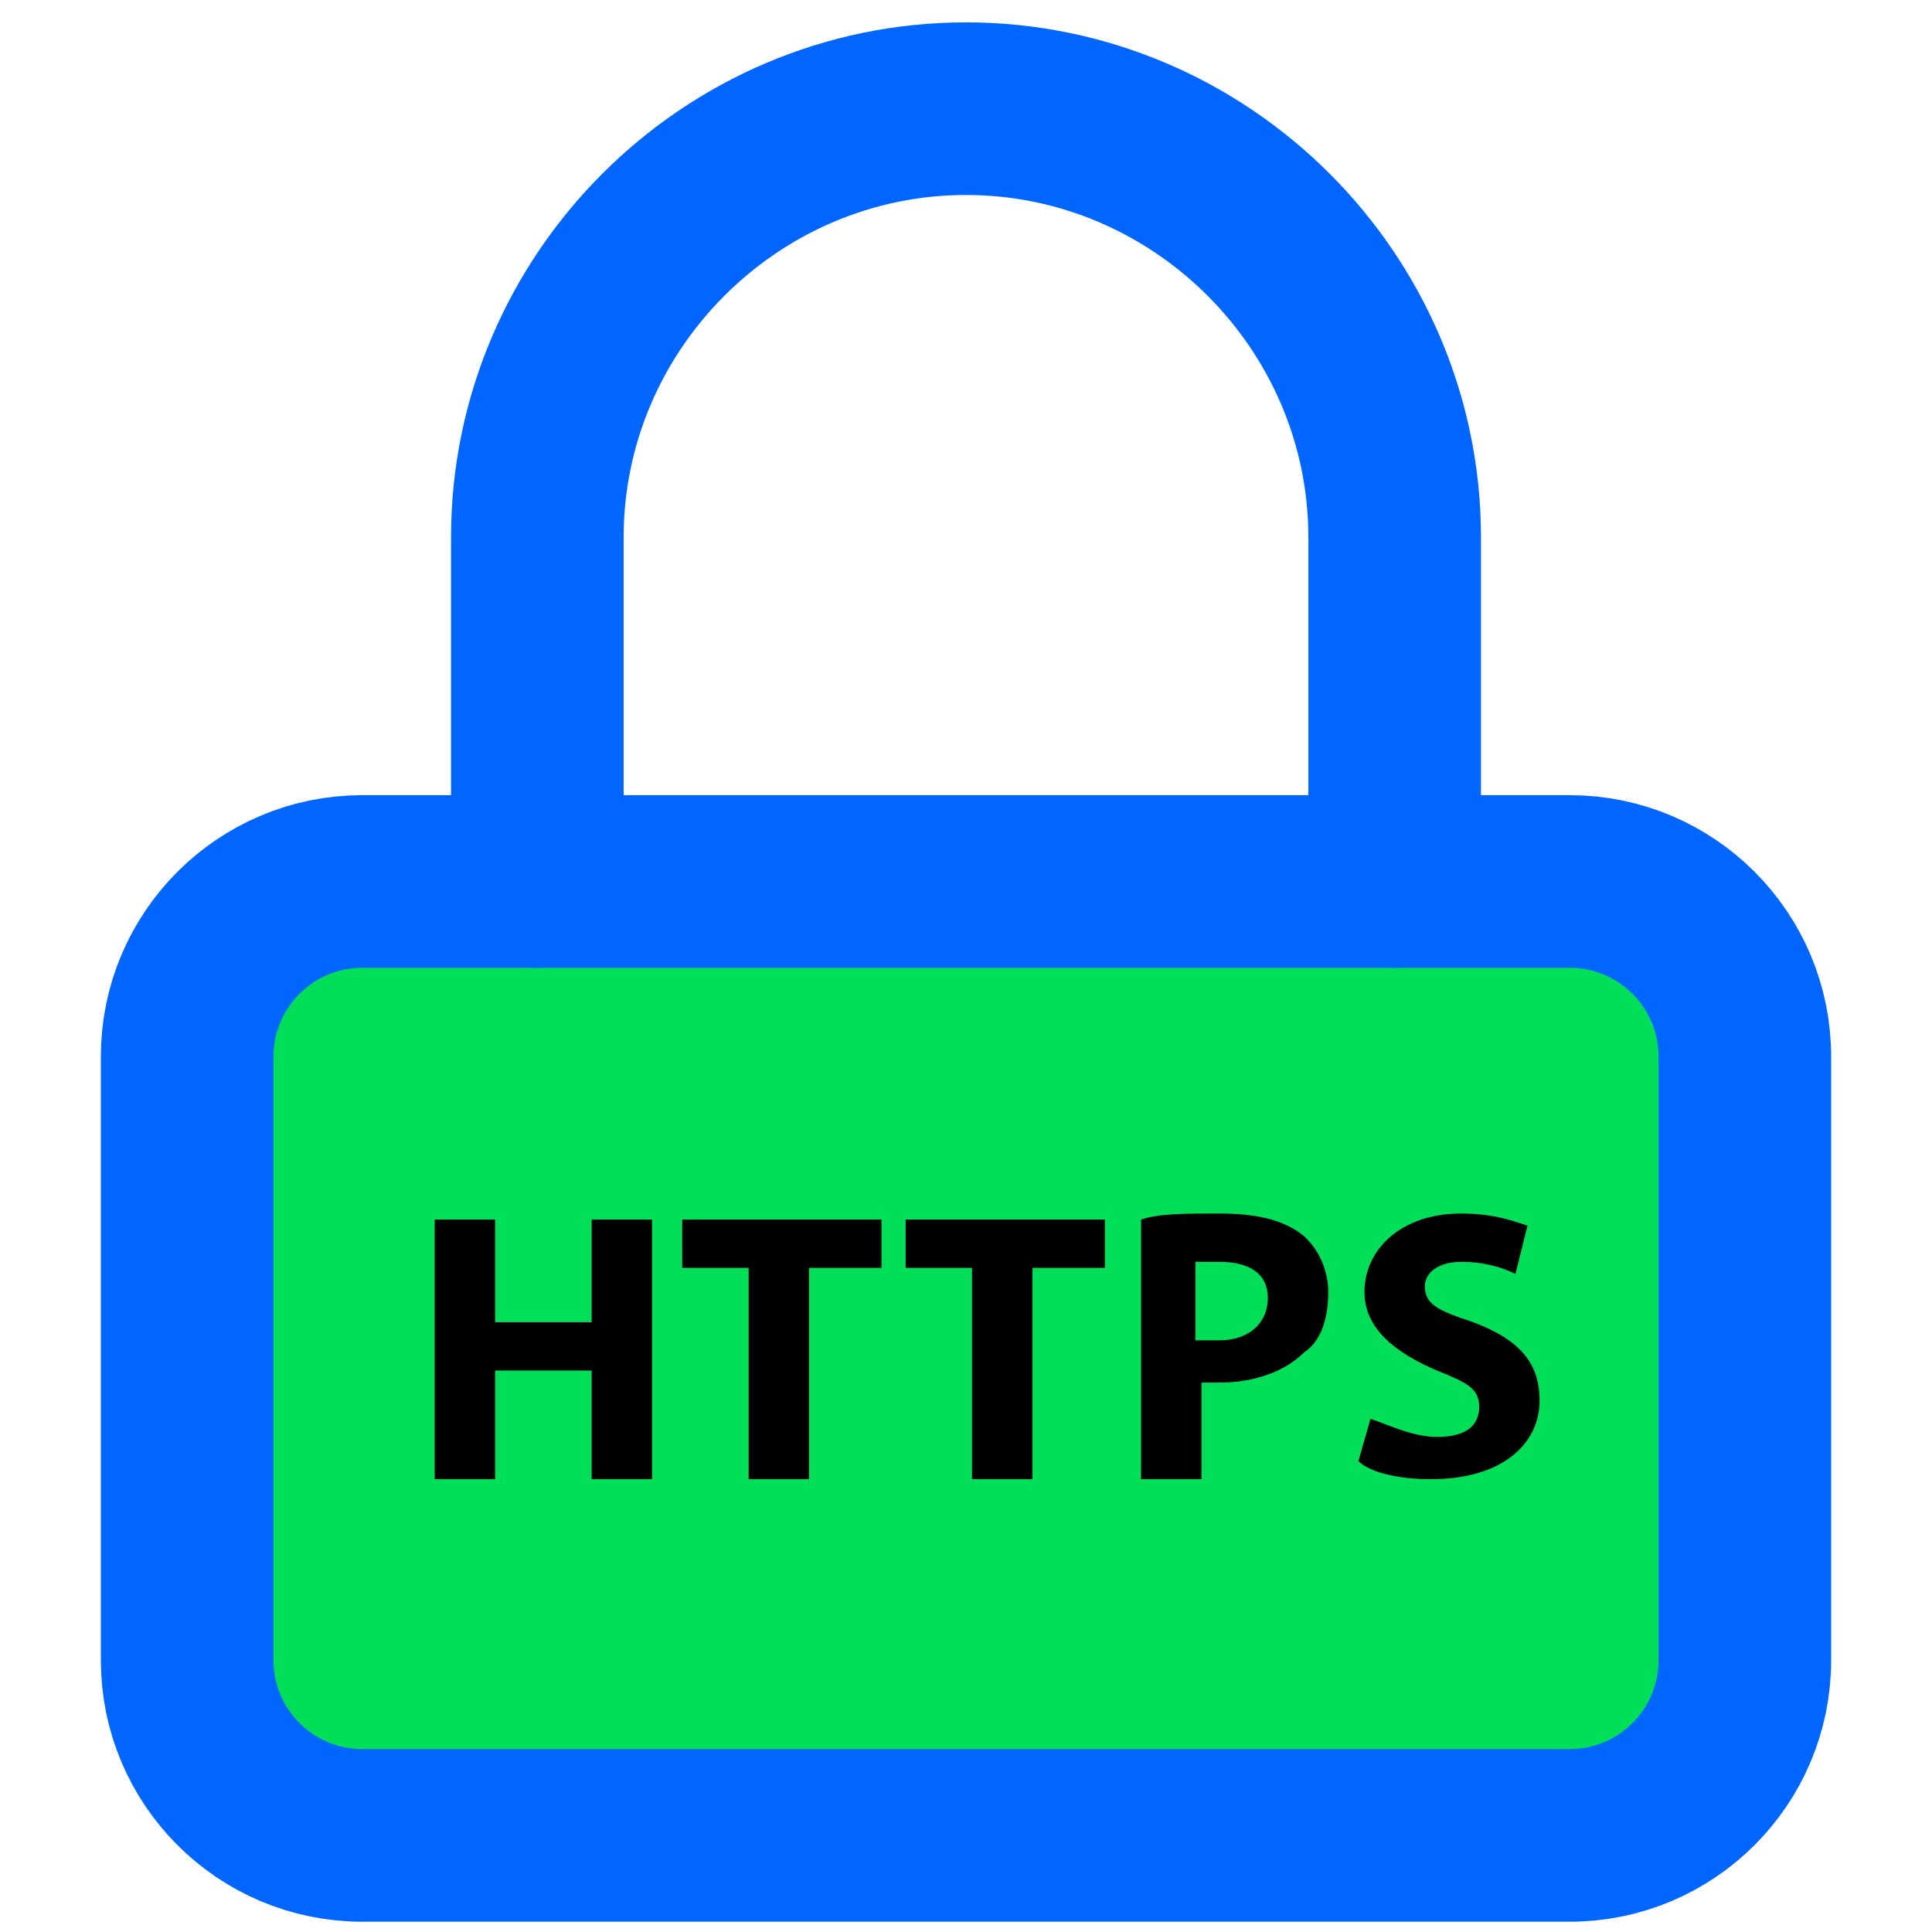 <?xml version="1.0" encoding="utf-8"?>
<!-- Generator: Adobe Illustrator 22.0.1, SVG Export Plug-In . SVG Version: 6.00 Build 0)  -->
<svg version="1.1" id="Layer_1" xmlns="http://www.w3.org/2000/svg" xmlns:xlink="http://www.w3.org/1999/xlink" x="0px" y="0px"
	 viewBox="0 0 32 32" style="enable-background:new 0 0 32 32;" xml:space="preserve">
<style type="text/css">
	.st0{fill:#00DF57;stroke:#0066FF;stroke-width:2.859;stroke-linecap:round;stroke-linejoin:round;}
	.st1{fill:none;stroke:#0066FF;stroke-width:2.859;stroke-linecap:round;stroke-linejoin:round;}
</style>
<path class="st0" d="M6,14.6h20c1.6,0,2.9,1.3,2.9,2.9v10c0,1.6-1.3,2.9-2.9,2.9H6c-1.6,0-2.9-1.3-2.9-2.9v-10
	C3.1,15.9,4.4,14.6,6,14.6z"/>
<path class="st1" d="M8.9,14.6V8.9c0-3.9,3.2-7.1,7.1-7.1s7.1,3.2,7.1,7.1v5.7"/>
<g>
	<path d="M8.2,20.2v1.7h1.6v-1.7h1v4.3h-1v-1.8H8.2v1.8h-1v-4.3H8.2z"/>
	<path d="M12.5,21h-1.2v-0.8h3.3V21h-1.2v3.5h-1V21z"/>
	<path d="M16.2,21H15v-0.8h3.3V21h-1.2v3.5h-1V21z"/>
	<path d="M18.9,20.2c0.3-0.1,0.7-0.1,1.3-0.1c0.6,0,1,0.1,1.3,0.3c0.3,0.2,0.5,0.6,0.5,1c0,0.4-0.1,0.8-0.4,1
		c-0.3,0.3-0.8,0.5-1.4,0.5c-0.1,0-0.2,0-0.3,0v1.6h-1V20.2z M19.9,22.2c0.1,0,0.2,0,0.3,0c0.5,0,0.8-0.3,0.8-0.7
		c0-0.4-0.3-0.6-0.8-0.6c-0.2,0-0.3,0-0.4,0V22.2z"/>
	<path d="M22.7,23.5c0.3,0.1,0.7,0.3,1.1,0.3c0.5,0,0.7-0.2,0.7-0.5c0-0.3-0.2-0.4-0.7-0.6c-0.7-0.3-1.2-0.7-1.2-1.3
		c0-0.7,0.6-1.3,1.6-1.3c0.5,0,0.8,0.1,1.1,0.2l-0.2,0.8c-0.2-0.1-0.5-0.2-0.9-0.2s-0.6,0.2-0.6,0.4c0,0.3,0.2,0.4,0.8,0.6
		c0.8,0.3,1.1,0.7,1.1,1.3c0,0.7-0.6,1.3-1.8,1.3c-0.5,0-1-0.1-1.2-0.3L22.7,23.5z"/>
</g>
</svg>
